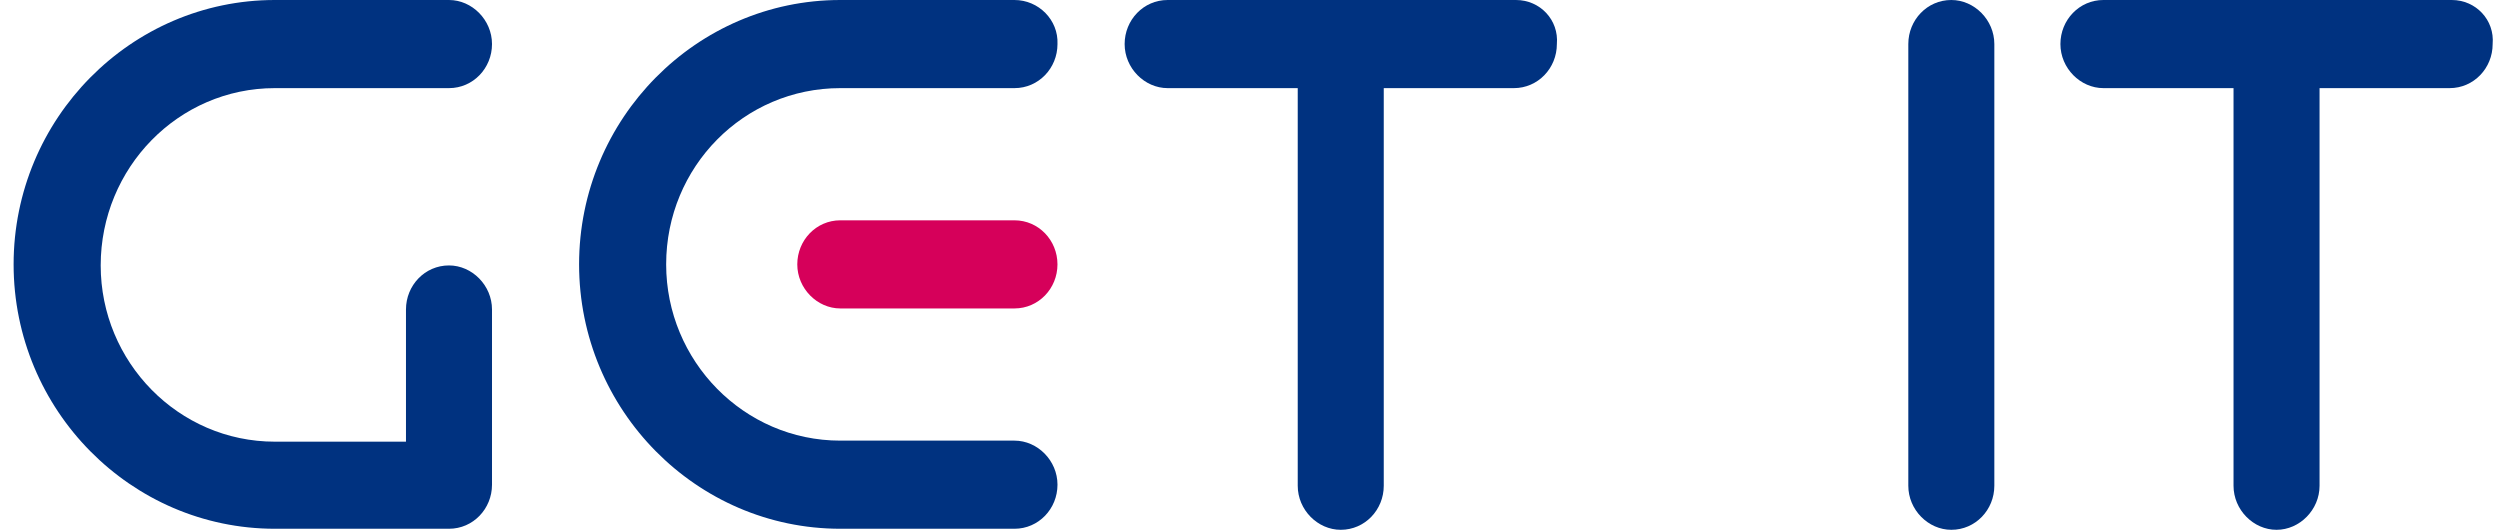 <?xml version="1.0" encoding="UTF-8"?> <svg xmlns="http://www.w3.org/2000/svg" width="151" height="32" viewBox="0 0 151 32" fill="none"><path d="M91.563 0H70.526C69.068 0 67.928 1.204 67.928 2.661C67.928 4.119 69.132 5.323 70.526 5.323H78.383V29.339C78.383 30.796 79.587 32 80.981 32C82.439 32 83.579 30.796 83.579 29.339V5.323H91.437C92.894 5.323 94.035 4.119 94.035 2.661C94.161 1.204 93.021 0 91.563 0Z" fill="#003280"></path><path d="M148.085 0H127.047C125.59 0 124.449 1.204 124.449 2.661C124.449 4.119 125.653 5.323 127.047 5.323H134.905V29.339C134.905 30.796 136.109 32 137.503 32C138.897 32 140.101 30.796 140.101 29.339V5.323H147.958C149.416 5.323 150.556 4.119 150.556 2.661C150.683 1.204 149.542 0 148.085 0Z" fill="#003280"></path><path d="M117.86 0C116.402 0 115.262 1.204 115.262 2.661V29.339C115.262 30.796 116.466 32 117.86 32C119.317 32 120.458 30.796 120.458 29.339V2.661C120.458 1.204 119.254 0 117.86 0Z" fill="#003280"></path><path d="M61.273 13.307H50.754C49.297 13.307 48.156 14.511 48.156 15.968C48.156 17.426 49.36 18.63 50.754 18.63H61.273C62.73 18.63 63.871 17.426 63.871 15.968C63.871 14.511 62.73 13.307 61.273 13.307Z" fill="#D6005A"></path><path d="M16.601 5.323H27.119C28.577 5.323 29.717 4.119 29.717 2.661C29.717 1.204 28.513 0 27.119 0H16.601C7.919 0 0.822 7.16 0.822 15.968C0.822 24.776 7.919 31.937 16.601 31.937H27.119C28.577 31.937 29.717 30.733 29.717 29.275V18.693C29.717 17.236 28.513 16.032 27.119 16.032C25.662 16.032 24.521 17.236 24.521 18.693V26.677H16.601C10.771 26.677 6.082 21.861 6.082 16.032C6.082 10.139 10.771 5.323 16.601 5.323Z" fill="#003280"></path><path d="M61.274 0H50.755C42.074 0 34.977 7.16 34.977 15.968C34.977 24.776 42.074 31.937 50.755 31.937H61.274C62.731 31.937 63.872 30.733 63.872 29.275C63.872 27.818 62.668 26.614 61.274 26.614H50.755C44.925 26.614 40.236 21.798 40.236 15.968C40.236 10.075 44.925 5.323 50.755 5.323H61.274C62.731 5.323 63.872 4.119 63.872 2.661C63.935 1.204 62.731 0 61.274 0Z" fill="#003280"></path></svg> 